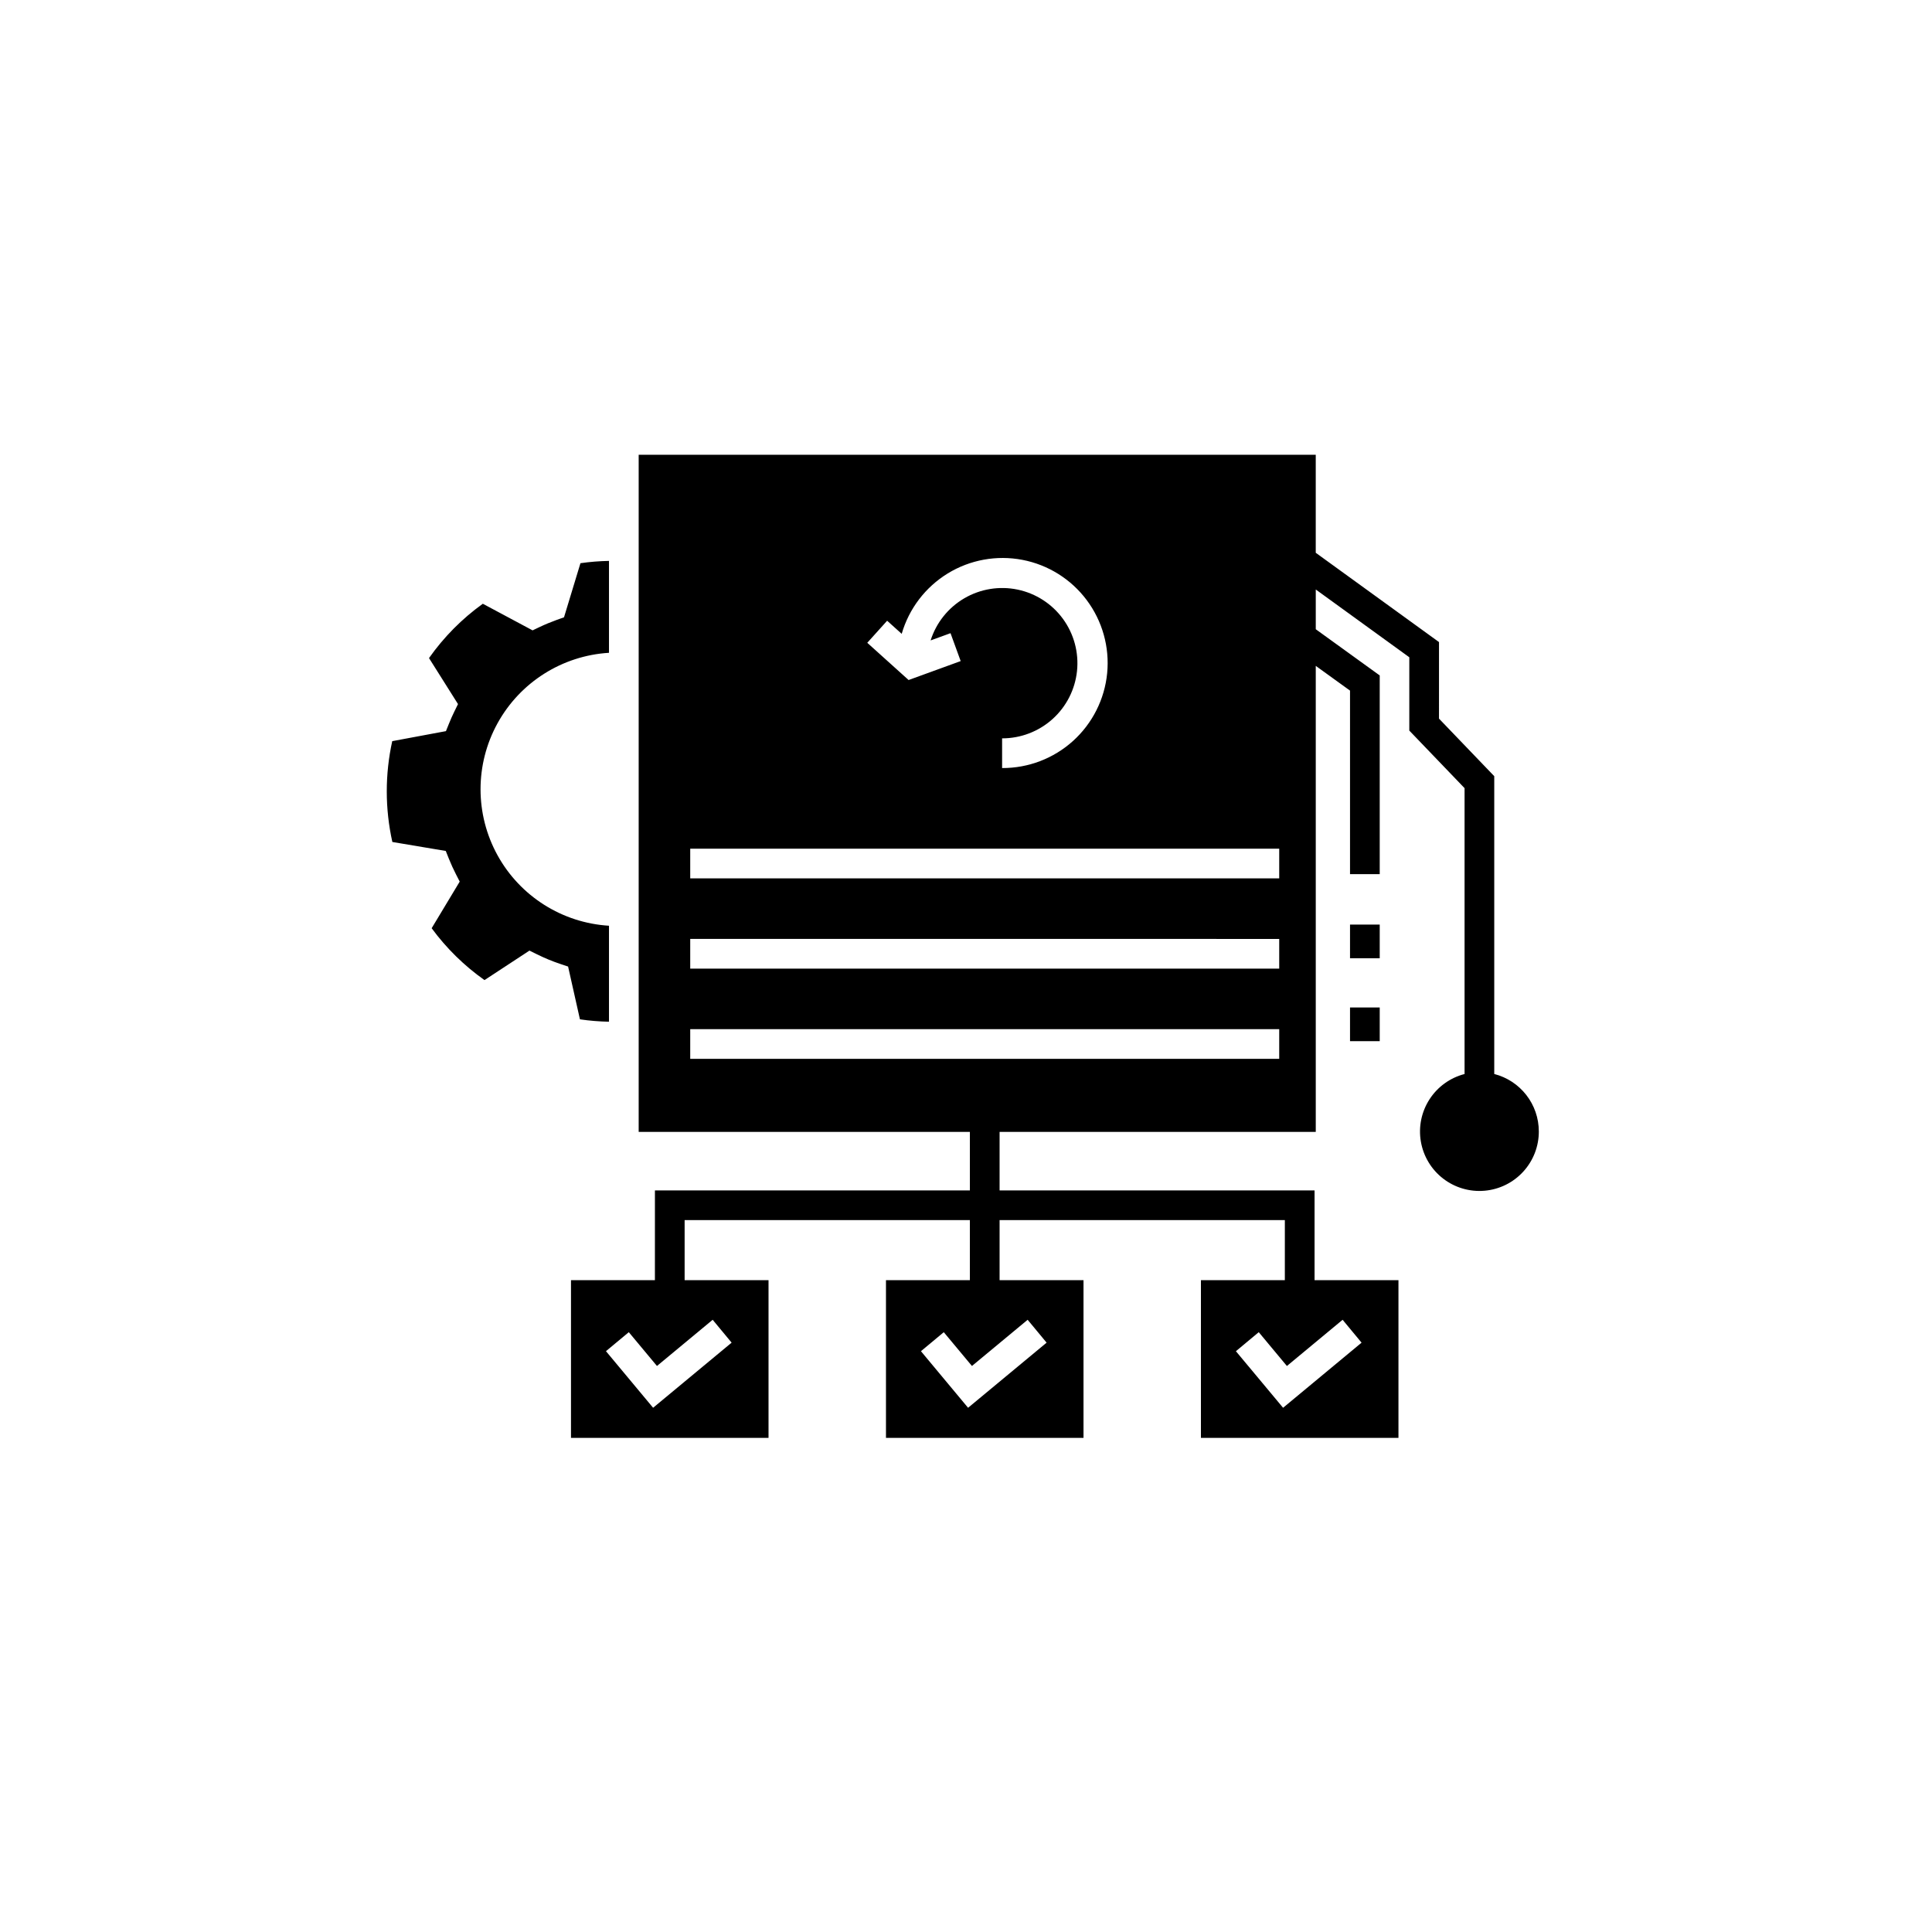 <?xml version="1.0" encoding="UTF-8"?>
<!-- Uploaded to: SVG Repo, www.svgrepo.com, Generator: SVG Repo Mixer Tools -->
<svg fill="#000000" width="800px" height="800px" version="1.1" viewBox="144 144 512 512" xmlns="http://www.w3.org/2000/svg">
 <path d="m501.77 410.99h7.871v8.93h-7.871zm7.871-21.965h-7.871v8.93h7.871zm42.164 54.789c0.016 3.949-1.457 7.762-4.121 10.676-2.664 2.918-6.328 4.727-10.262 5.066-3.934 0.344-7.856-0.809-10.98-3.219-3.125-2.414-5.231-5.914-5.898-9.809-0.668-3.891 0.152-7.894 2.301-11.211 2.144-3.316 5.457-5.703 9.281-6.691v-75.758l-14.645-15.254v-19.43l-24.789-17.961v10.531l16.949 12.246v52.66h-7.871v-48.641l-9.078-6.555v123.5h-83.789v15.504h83.469v23.797h22.234v41.781h-52.348v-41.781h22.238l0.004-15.926h-75.598v15.926h22.238v41.781h-52.348v-41.781h22.234v-15.926h-75.594v15.926h22.234v41.781h-52.348v-41.781h22.238l0.004-23.797h83.469l-0.004-15.504h-87.77v-179.44h179.43v25.969l32.664 23.664-0.004 20.285 14.645 15.254v78.922c3.375 0.867 6.363 2.828 8.5 5.578 2.141 2.746 3.301 6.129 3.309 9.609zm-218.94 49.941-14.762 12.242-7.465-8.957-6.051 5.035 12.492 14.996 20.809-17.258zm83.473 0-14.762 12.242-7.465-8.953-6.051 5.035 12.492 14.996 20.809-17.258zm83.469 0-14.762 12.246-7.465-8.961-6.051 5.043 12.5 14.992 20.801-17.258zm-125.97-179.41 10.953 9.867 13.801-5.019-2.691-7.394-5.277 1.918v-0.004c1.492-4.699 4.68-8.68 8.938-11.168 4.258-2.484 9.289-3.305 14.117-2.297 4.828 1.008 9.113 3.773 12.02 7.758 2.906 3.981 4.234 8.902 3.723 13.809s-2.824 9.449-6.492 12.746-8.43 5.117-13.359 5.109v7.871c6.938 0.031 13.637-2.527 18.789-7.176 5.148-4.652 8.379-11.059 9.051-17.965s-1.262-13.812-5.418-19.371c-4.156-5.555-10.234-9.359-17.051-10.664-6.816-1.305-13.871-0.02-19.789 3.606-5.914 3.629-10.262 9.332-12.191 16l-3.859-3.473zm109.17 102.39h-156.09v7.871h156.09zm0-23.91-156.09-0.004v7.871l156.09 0.004zm0-23.91-156.09-0.004v7.871h156.09zm-177.62 45.852v-25.438c-12.398-0.75-23.551-7.805-29.543-18.684-5.992-10.883-5.992-24.078 0-34.957 5.992-10.883 17.145-17.938 29.543-18.688v-24.355c-2.531 0.047-5.055 0.25-7.562 0.609l-4.356 14.34-1.867 0.664c-1.59 0.574-3.152 1.219-4.668 1.941l-1.793 0.855-13.191-7.055v0.004c-5.523 3.969-10.34 8.836-14.258 14.395l7.684 12.191-0.969 1.977c-0.512 1.039-0.984 2.102-1.418 3.188l-0.809 2.004-14.238 2.656h0.004c-1.938 8.801-1.93 17.922 0.031 26.719l14.156 2.379 0.82 2.055c0.562 1.402 1.191 2.777 1.875 4.113l1 1.953-7.434 12.352h-0.004c3.898 5.309 8.629 9.949 14.004 13.75l11.918-7.816 2.023 1v-0.004c1.977 0.984 4.016 1.828 6.109 2.527l2.106 0.703 3.141 13.992c2.551 0.367 5.121 0.578 7.695 0.629z"/>
</svg>